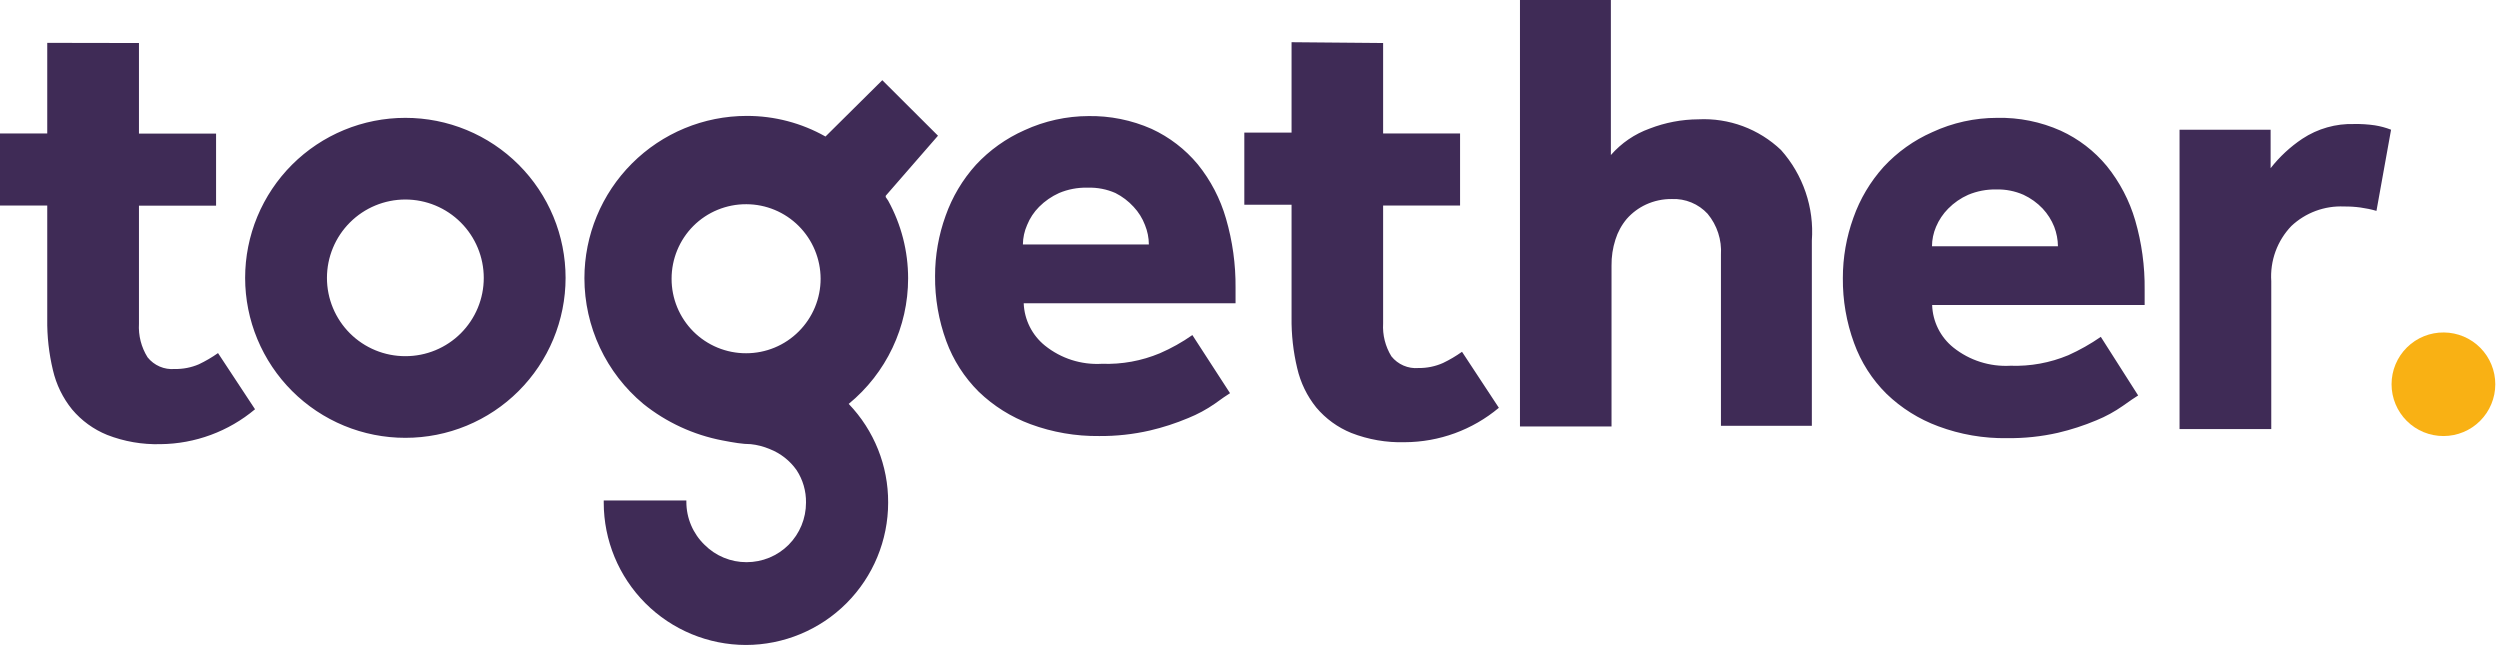 <svg width="154" height="40" viewBox="0 0 154 40" fill="none" xmlns="http://www.w3.org/2000/svg">
<path fill-rule="evenodd" clip-rule="evenodd" d="M54.35 4.94L57.78 8.36L54.56 12.06C54.562 12.087 54.562 12.113 54.56 12.14L54.71 12.36C55.518 13.827 55.941 15.475 55.94 17.15C55.94 18.629 55.611 20.089 54.978 21.426C54.345 22.763 53.424 23.942 52.28 24.88C53.849 26.514 54.721 28.695 54.71 30.96C54.71 33.284 53.787 35.513 52.145 37.158C50.502 38.802 48.274 39.727 45.95 39.73C43.626 39.727 41.398 38.802 39.755 37.158C38.113 35.513 37.19 33.284 37.19 30.96V30.83H42.28V30.92C42.28 31.413 42.379 31.9 42.572 32.354C42.764 32.807 43.046 33.218 43.4 33.56C43.74 33.901 44.143 34.171 44.588 34.354C45.032 34.538 45.509 34.632 45.99 34.63C46.471 34.63 46.947 34.536 47.392 34.353C47.836 34.169 48.24 33.9 48.58 33.56C49.267 32.869 49.651 31.934 49.65 30.96C49.661 30.25 49.459 29.554 49.07 28.96C48.657 28.373 48.079 27.921 47.41 27.66C47.04 27.504 46.649 27.403 46.25 27.36C45.76 27.36 45.17 27.26 44.5 27.13C42.717 26.789 41.045 26.016 39.63 24.88C38.495 23.935 37.581 22.751 36.954 21.414C36.327 20.076 36.001 18.617 36 17.14C36 14.488 37.054 11.944 38.929 10.069C40.804 8.194 43.348 7.14 46 7.14C47.699 7.137 49.37 7.574 50.85 8.41L54.35 4.94ZM8.56 2.65V8.23H13.31V12.67H8.56V19.94C8.518 20.668 8.703 21.392 9.09 22.01C9.288 22.258 9.544 22.453 9.835 22.579C10.126 22.705 10.444 22.756 10.76 22.73C11.272 22.74 11.78 22.642 12.25 22.44C12.662 22.244 13.057 22.013 13.43 21.75L15.71 25.21C14.078 26.579 12.02 27.339 9.89 27.36C8.766 27.392 7.647 27.198 6.6 26.79C5.763 26.45 5.021 25.911 4.44 25.22C3.868 24.513 3.465 23.686 3.26 22.8C3.014 21.772 2.896 20.717 2.91 19.66V12.66H0V8.22H2.91V2.64L8.56 2.65ZM85.2 2.65V8.22H89.94V12.66H85.2V19.92C85.158 20.633 85.336 21.342 85.71 21.95C85.908 22.198 86.164 22.393 86.455 22.519C86.746 22.645 87.064 22.697 87.38 22.67C87.9 22.677 88.415 22.571 88.89 22.36C89.299 22.164 89.69 21.933 90.06 21.67L92.33 25.12C90.704 26.483 88.652 27.233 86.53 27.24C85.406 27.272 84.287 27.078 83.24 26.67C82.403 26.33 81.662 25.791 81.08 25.1C80.513 24.395 80.113 23.571 79.91 22.69C79.663 21.662 79.546 20.607 79.56 19.55V12.61H76.65V8.17H79.56V2.6L85.2 2.65ZM24.97 7.26C26.266 7.259 27.549 7.513 28.746 8.008C29.944 8.503 31.032 9.229 31.948 10.144C32.865 11.06 33.592 12.148 34.089 13.344C34.585 14.541 34.84 15.824 34.84 17.12C34.839 18.415 34.582 19.697 34.086 20.892C33.589 22.088 32.861 23.174 31.945 24.089C31.029 25.004 29.941 25.729 28.744 26.223C27.547 26.718 26.265 26.971 24.97 26.97C23.675 26.971 22.393 26.718 21.196 26.223C19.999 25.729 18.912 25.004 17.995 24.089C17.078 23.174 16.351 22.088 15.854 20.892C15.358 19.697 15.101 18.415 15.1 17.12C15.1 15.824 15.355 14.541 15.851 13.344C16.348 12.148 17.075 11.06 17.991 10.144C18.908 9.229 19.996 8.503 21.194 8.008C22.391 7.513 23.674 7.259 24.97 7.26ZM123.02 7.26C124.369 7.23 125.708 7.5 126.94 8.05C128.039 8.553 129.01 9.298 129.78 10.23C130.579 11.22 131.174 12.359 131.53 13.58C131.931 14.964 132.126 16.399 132.11 17.84V18.79H119.02C119.036 19.295 119.162 19.791 119.388 20.244C119.614 20.696 119.935 21.094 120.33 21.41C121.323 22.202 122.572 22.6 123.84 22.53C125.063 22.574 126.281 22.352 127.41 21.88C128.11 21.565 128.779 21.187 129.41 20.75L131.71 24.36C131.5 24.49 131.19 24.7 130.77 25C130.262 25.356 129.715 25.655 129.14 25.89C128.373 26.212 127.58 26.47 126.77 26.66C125.743 26.892 124.693 27.003 123.64 26.99C122.193 27.014 120.755 26.766 119.4 26.26C118.21 25.821 117.123 25.14 116.21 24.26C115.319 23.378 114.636 22.309 114.21 21.13C113.741 19.849 113.507 18.494 113.52 17.13C113.518 15.862 113.738 14.603 114.17 13.41C114.578 12.254 115.21 11.191 116.03 10.28C116.873 9.369 117.894 8.64 119.03 8.14C120.28 7.56 121.642 7.259 123.02 7.26ZM67.02 7.15C68.369 7.125 69.706 7.395 70.94 7.94C72.037 8.447 73.007 9.191 73.78 10.12C74.578 11.106 75.169 12.242 75.52 13.46C75.924 14.847 76.123 16.285 76.11 17.73V18.68H63.06C63.08 19.183 63.206 19.677 63.432 20.127C63.658 20.577 63.978 20.974 64.37 21.29C65.361 22.086 66.612 22.485 67.88 22.41C69.103 22.454 70.321 22.232 71.45 21.76C72.153 21.455 72.823 21.08 73.45 20.64L75.77 24.22C75.56 24.35 75.24 24.57 74.83 24.87C74.321 25.223 73.774 25.518 73.2 25.75C72.433 26.073 71.64 26.331 70.83 26.52C69.807 26.754 68.76 26.869 67.71 26.86C66.267 26.877 64.834 26.63 63.48 26.13C62.29 25.691 61.204 25.01 60.29 24.13C59.403 23.249 58.72 22.184 58.29 21.01C57.822 19.729 57.588 18.374 57.6 17.01C57.598 15.742 57.818 14.483 58.25 13.29C58.658 12.134 59.29 11.071 60.11 10.16C60.955 9.251 61.975 8.523 63.11 8.02C64.349 7.45 65.696 7.153 67.06 7.15H67.02ZM145.02 7.64C145.445 7.632 145.87 7.659 146.29 7.72C146.632 7.774 146.967 7.864 147.29 7.99L146.39 12.99C145.74 12.803 145.066 12.712 144.39 12.72C143.797 12.693 143.205 12.786 142.648 12.992C142.092 13.198 141.582 13.514 141.15 13.92C140.718 14.369 140.385 14.904 140.171 15.489C139.958 16.075 139.869 16.698 139.91 17.32V26.43H134.26V7.99H139.87V10.36C140.42 9.657 141.078 9.046 141.82 8.55C142.773 7.92 143.898 7.602 145.04 7.64H145.02ZM99.23 0V9.55C99.875 8.812 100.697 8.251 101.62 7.92C102.577 7.549 103.594 7.356 104.62 7.35C105.552 7.304 106.484 7.448 107.359 7.772C108.234 8.097 109.034 8.597 109.71 9.24C110.384 9.996 110.899 10.879 111.225 11.838C111.552 12.796 111.683 13.81 111.61 14.82V26.23H106.01V15.69C106.068 14.776 105.775 13.875 105.19 13.17C104.911 12.868 104.57 12.63 104.19 12.473C103.81 12.316 103.401 12.243 102.99 12.26C102.438 12.253 101.892 12.369 101.39 12.6C100.94 12.809 100.539 13.109 100.21 13.48C99.894 13.856 99.656 14.291 99.51 14.76C99.344 15.277 99.263 15.817 99.27 16.36V26.27H93.63V0H99.23ZM24.97 12.29C23.689 12.29 22.46 12.799 21.555 13.705C20.649 14.611 20.14 15.839 20.14 17.12C20.14 17.754 20.265 18.381 20.508 18.967C20.751 19.552 21.107 20.084 21.555 20.532C22.004 20.98 22.537 21.334 23.122 21.576C23.708 21.818 24.336 21.941 24.97 21.94C25.604 21.941 26.232 21.818 26.818 21.576C27.404 21.334 27.936 20.98 28.385 20.532C28.833 20.084 29.189 19.552 29.432 18.967C29.675 18.381 29.8 17.754 29.8 17.12C29.8 15.839 29.291 14.611 28.385 13.705C27.48 12.799 26.251 12.29 24.97 12.29ZM45.97 12.58C45.365 12.577 44.766 12.694 44.206 12.924C43.646 13.154 43.138 13.492 42.71 13.92C41.851 14.783 41.369 15.952 41.37 17.17C41.368 17.773 41.486 18.371 41.716 18.929C41.946 19.486 42.284 19.993 42.71 20.42C43.137 20.846 43.644 21.184 44.201 21.414C44.759 21.644 45.357 21.762 45.96 21.76C46.562 21.761 47.158 21.643 47.714 21.413C48.27 21.183 48.775 20.846 49.2 20.42C49.628 19.994 49.967 19.487 50.199 18.93C50.431 18.372 50.55 17.774 50.55 17.17C50.547 15.951 50.062 14.782 49.2 13.92C48.349 13.068 47.195 12.586 45.99 12.58H45.97ZM122.97 11.67C122.377 11.659 121.787 11.771 121.24 12C120.78 12.204 120.363 12.492 120.01 12.85C119.691 13.172 119.436 13.552 119.26 13.97C119.098 14.35 119.013 14.757 119.01 15.17H126.77C126.764 14.76 126.687 14.353 126.54 13.97C126.375 13.556 126.134 13.176 125.83 12.85C125.494 12.495 125.093 12.207 124.65 12C124.124 11.769 123.554 11.657 122.98 11.67H122.97ZM66.97 11.56C66.377 11.548 65.787 11.66 65.24 11.89C64.782 12.096 64.365 12.384 64.01 12.74C63.691 13.06 63.439 13.441 63.27 13.86C63.103 14.238 63.014 14.646 63.01 15.06H70.77C70.768 14.648 70.686 14.241 70.53 13.86C70.372 13.444 70.134 13.064 69.83 12.74C69.511 12.391 69.132 12.103 68.71 11.89C68.178 11.656 67.601 11.544 67.02 11.56H66.97Z" fill="#3F2B56"/>
<path fill-rule="evenodd" clip-rule="evenodd" d="M150.55 20.48C151.391 20.488 152.195 20.827 152.787 21.425C153.378 22.022 153.71 22.829 153.71 23.67C153.71 24.516 153.374 25.327 152.776 25.925C152.178 26.524 151.366 26.86 150.52 26.86C150.101 26.861 149.685 26.779 149.296 26.62C148.908 26.46 148.555 26.225 148.258 25.929C147.961 25.633 147.725 25.28 147.564 24.893C147.403 24.505 147.32 24.09 147.32 23.67C147.32 23.247 147.404 22.829 147.567 22.44C147.73 22.05 147.968 21.697 148.269 21.4C148.569 21.103 148.926 20.869 149.317 20.711C149.709 20.553 150.128 20.474 150.55 20.48Z" fill="#F9B114"/>
</svg>
